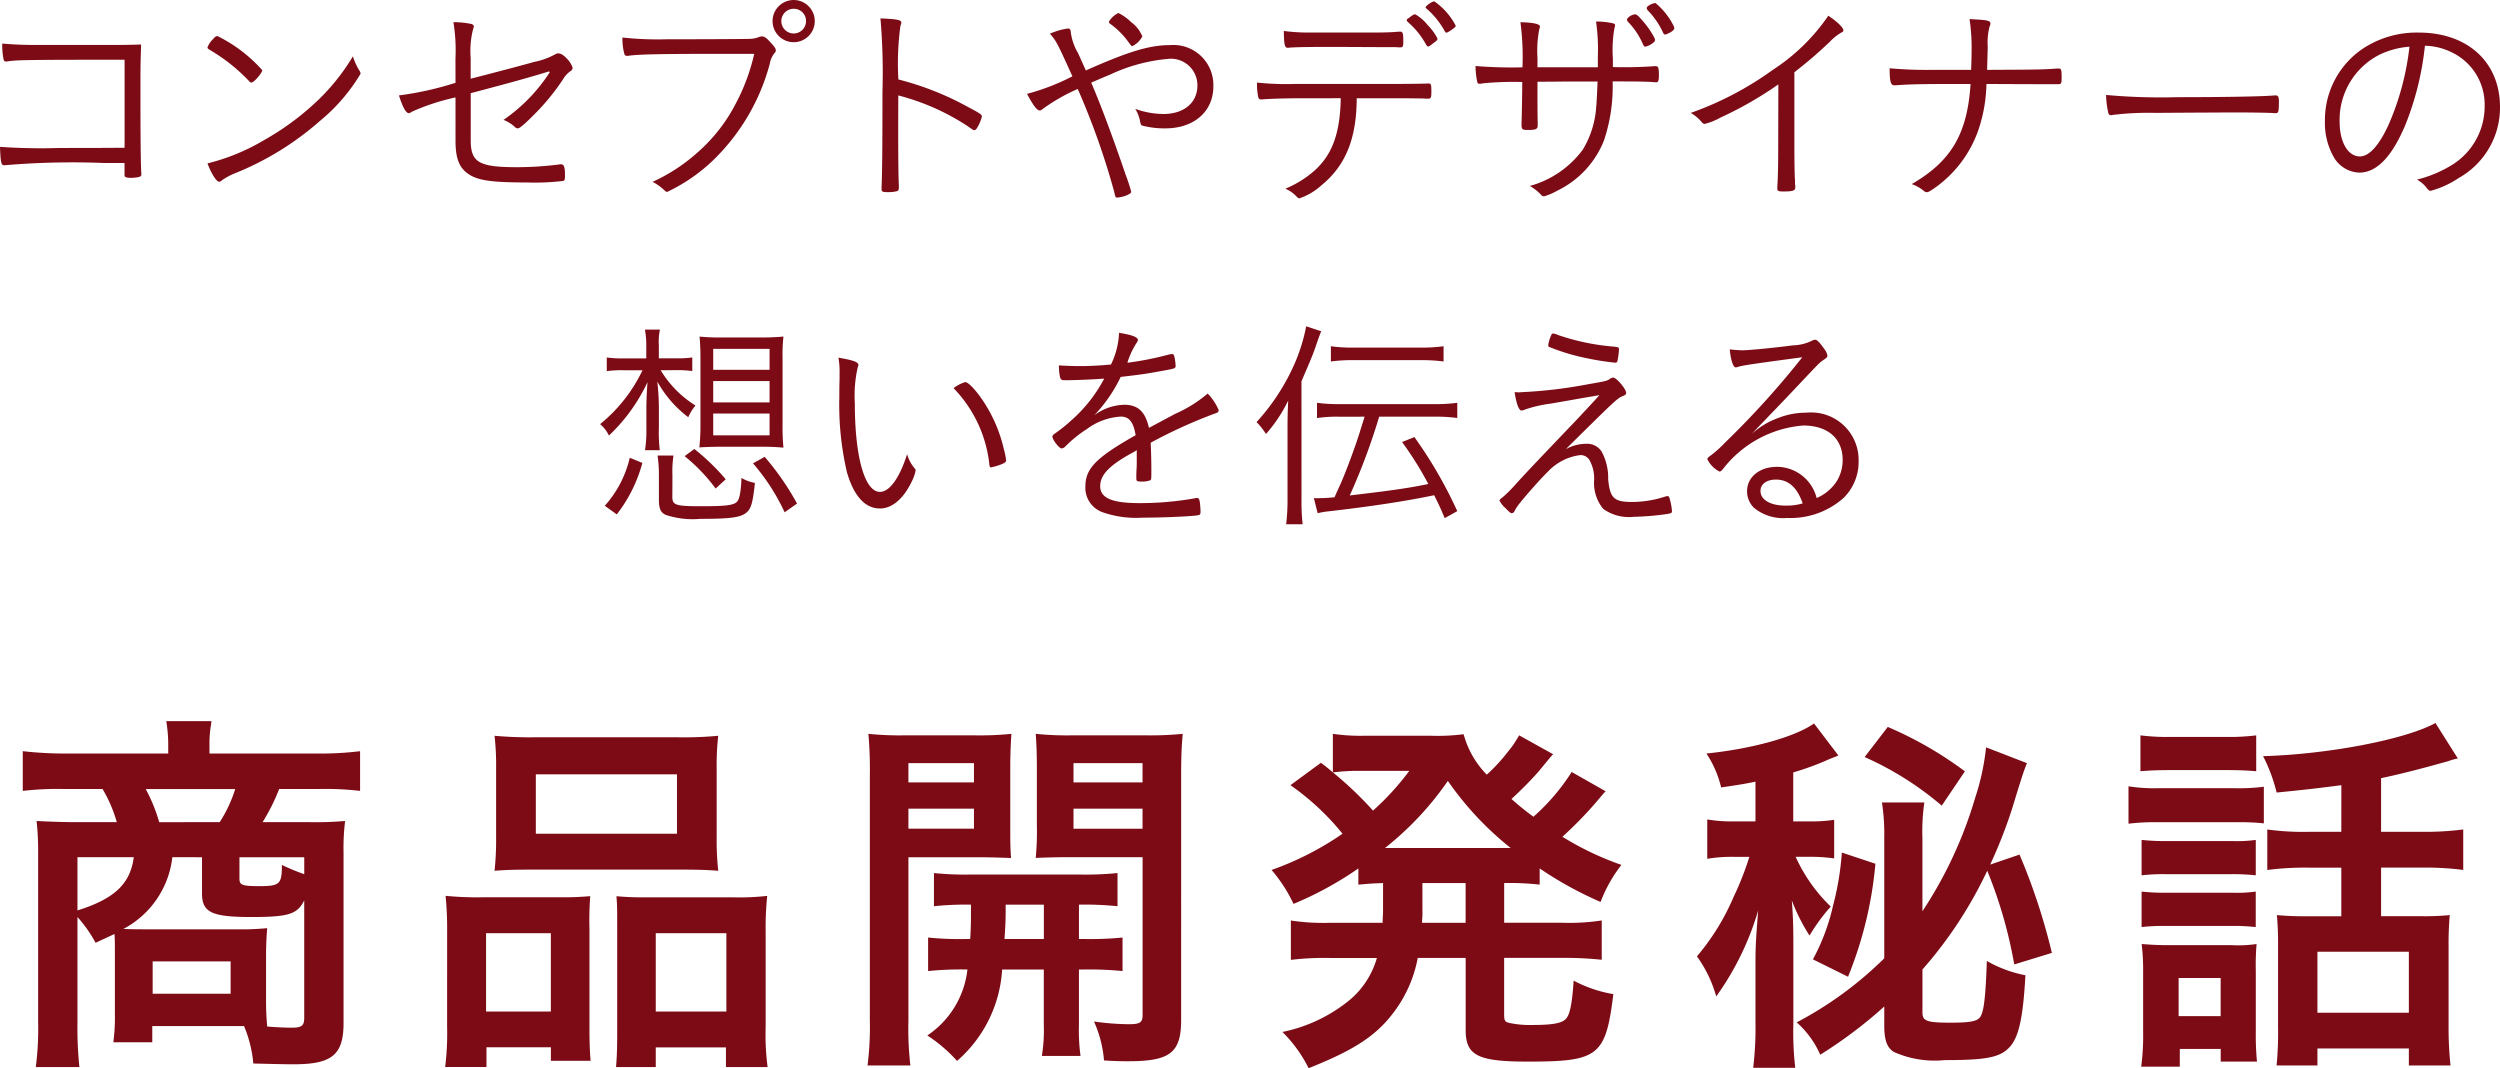 <svg xmlns="http://www.w3.org/2000/svg" width="169.952" height="72.617"><g fill="#7d0b16" data-name="グループ 4954"><path d="M8.47 4.061c-6.609 0-7.309.016-7.935.108a.4.4 0 0 1-.106.014q-.161 0-.184-.137a4.8 4.8 0 0 1-.092-1.084 25 25 0 0 0 2.382.092h5.228c.626 0 .945 0 1.83-.029-.045 1.389-.045 1.708-.045 2.945 0 3.25.016 5.264.061 5.812v.063c0 .106-.045.153-.151.182a2.4 2.4 0 0 1-.536.063c-.35 0-.456-.047-.456-.184v-.824h-1.37a54 54 0 0 0-6.791.153H.289c-.213 0-.245-.184-.29-1.252a40 40 0 0 0 4.043.076c1.939 0 2.564 0 4.427-.014Z" data-name="パス 2546"/><path d="M17.097 5.616a.24.24 0 0 1-.168-.106 12 12 0 0 0-2.472-2c-.337-.2-.35-.213-.35-.292a1.5 1.5 0 0 1 .382-.564c.121-.153.2-.2.3-.2a10 10 0 0 1 3.04 2.317c0 .184-.564.84-.732.84m7.338-.808a.37.37 0 0 1 .076.213 12.3 12.3 0 0 1-2.761 3.205 20 20 0 0 1-5.767 3.554 4.4 4.4 0 0 0-.885.476.36.36 0 0 1-.2.106c-.184 0-.548-.581-.793-1.25a14.1 14.1 0 0 0 3.859-1.589 18.2 18.2 0 0 0 3.434-2.5 14.3 14.3 0 0 0 2.593-3.19 4.4 4.4 0 0 0 .442.977" data-name="パス 2547"/><path d="M30.962 3.997a11.8 11.8 0 0 0-.139-2.49 6 6 0 0 1 1.221.123c.106.031.168.09.168.166a.4.4 0 0 1-.047.168 6 6 0 0 0-.168 1.971v1.417c1.313-.335 3.464-.9 4.317-1.143a5 5 0 0 0 1.436-.519.34.34 0 0 1 .2-.061c.184 0 .366.119.595.364a1.7 1.7 0 0 1 .382.6.28.28 0 0 1-.168.258 1.8 1.8 0 0 0-.5.566 15.4 15.4 0 0 1-2 2.425c-.581.583-.933.885-1.053.885a.27.27 0 0 1-.2-.09 2.5 2.5 0 0 0-.777-.487 11.5 11.5 0 0 0 3.141-3.235l-.045-.063-.656.2c-1.022.3-1.724.5-3.569.99-.793.213-.793.213-1.1.292v3.2c0 1.511.564 1.832 3.16 1.832a23 23 0 0 0 2.838-.184.4.4 0 0 1 .121-.014c.227 0 .29.166.29.791 0 .215-.031.294-.092.337a16 16 0 0 1-2.5.108c-2.4 0-3.342-.137-3.982-.581-.624-.427-.869-1.067-.869-2.256V6.623a15.2 15.2 0 0 0-2.945.961c-.137.09-.184.108-.229.108-.2 0-.427-.429-.671-1.205a22 22 0 0 0 3.845-.857Z" data-name="パス 2548"/><path d="M48.797 3.661c-3.783 0-5.323.031-6.025.123a.5.5 0 0 1-.137.016c-.108 0-.168-.047-.2-.168a4 4 0 0 1-.121-1.082 22 22 0 0 0 2.959.121c2.076 0 5.432-.014 5.677-.029a1.8 1.8 0 0 0 .642-.123.6.6 0 0 1 .182-.045c.184 0 .305.076.566.366.3.321.4.458.4.579a.26.26 0 0 1-.108.213 1.6 1.6 0 0 0-.3.7 14.23 14.23 0 0 1-3.93 6.637 11.8 11.8 0 0 1-3.048 2.078.26.26 0 0 1-.168-.092 3.5 3.5 0 0 0-.824-.593 12 12 0 0 0 2.99-1.939 11.3 11.3 0 0 0 2.669-3.387 13.6 13.6 0 0 0 1.252-3.374Zm5.157-.792a1.434 1.434 0 1 1 1.434-1.432 1.43 1.43 0 0 1-1.434 1.432m0-2.272a.839.839 0 1 0 .84.84.827.827 0 0 0-.84-.84" data-name="パス 2549"/><path d="M61.061 8.424c0 2.577.016 3.677.045 4.209v.076c0 .168-.029.245-.09.276a2.3 2.3 0 0 1-.687.076c-.337 0-.4-.031-.4-.229v-.076c.045-1.084.061-2.808.061-6.546a43 43 0 0 0-.137-4.959c1.129.045 1.419.108 1.419.276 0 .061 0 .061-.061.243a18.7 18.7 0 0 0-.137 3.632 20 20 0 0 1 4.714 1.861c.869.458.961.534.961.656a2.6 2.6 0 0 1-.3.732c-.076.139-.153.2-.213.2s-.063 0-.5-.305a15.7 15.7 0 0 0-4.669-2.059Z" data-name="パス 2550"/><path d="M70.87 7.418c-.076.061-.121.092-.182.092-.2 0-.444-.337-.871-1.129a15.2 15.2 0 0 0 3.086-1.192c-1.068-2.35-1.068-2.35-1.528-2.9a4.8 4.8 0 0 1 1.221-.352c.139 0 .184.061.2.276a3.7 3.7 0 0 0 .487 1.389c.229.5.382.853.534 1.188 2.945-1.311 4.348-1.724 5.738-1.724a2.717 2.717 0 0 1 2.93 2.808c0 1.708-1.313 2.853-3.266 2.853a6 6 0 0 1-1.556-.184c-.092-.029-.121-.09-.153-.258a2.4 2.4 0 0 0-.337-.885 5.8 5.8 0 0 0 1.908.35c1.405 0 2.319-.763 2.319-1.937a1.8 1.8 0 0 0-1.984-1.811 11.7 11.7 0 0 0-3.982 1.084c-.123.045-.55.229-1.252.532.658 1.526 1.481 3.74 2.35 6.288a11 11 0 0 1 .368 1.129c0 .076-.078.137-.307.245a2.3 2.3 0 0 1-.64.151c-.121 0-.121 0-.213-.411a51 51 0 0 0-2.474-6.972 12.5 12.5 0 0 0-2.4 1.374M76.04.89a3.3 3.3 0 0 1 .869.626 2.2 2.2 0 0 1 .748.963 1.55 1.55 0 0 1-.671.654c-.076 0-.076 0-.366-.4a5.5 5.5 0 0 0-1.129-1.1c-.076-.047-.108-.092-.108-.153a1.47 1.47 0 0 1 .658-.6" data-name="パス 2551"/><path d="M88.14 6.682c-.673 0-1.877.031-2.305.076h-.092a.174.174 0 0 1-.2-.137 4 4 0 0 1-.09-1.008 19 19 0 0 0 2.654.092h6.791c.916 0 1.953-.016 2.166-.029h.076c.137 0 .166.09.166.534s-.029.5-.243.5a2 2 0 0 1-.274-.016c-.26 0-1.023-.016-1.847-.016H92.23v.137c-.031 2.657-.781 4.458-2.382 5.769a4.3 4.3 0 0 1-1.511.9.27.27 0 0 1-.166-.092 2.25 2.25 0 0 0-.795-.564 7 7 0 0 0 2.027-1.268c1.176-1.082 1.7-2.517 1.742-4.883Zm6-3.477c-.182 0-3.1-.016-3.556-.016-1.708 0-2.425.016-2.869.045-.137.016-.168.016-.168.016-.211 0-.258-.182-.272-1.145a13 13 0 0 0 1.83.108h4.2c.658 0 1.3-.016 1.587-.045.184-.016.276-.016.305-.016.166 0 .2.121.2.624 0 .4-.016.444-.227.444-.031 0-.076 0-.337-.016Zm1.587-1.953a.5.5 0 0 0 .121-.092c.215-.153.292-.2.368-.184a2.9 2.9 0 0 1 .84.732 3.7 3.7 0 0 1 .669.918c0 .074-.045.135-.258.288-.231.184-.321.245-.382.245-.045 0-.076-.029-.137-.121a5.4 5.4 0 0 0-1.225-1.525c-.061-.063-.092-.092-.092-.139s.031-.076.092-.121m1.785-1.16a4.6 4.6 0 0 1 1.45 1.648c0 .092-.045.121-.35.337-.184.121-.231.137-.276.137-.061 0-.076-.016-.123-.108A5.6 5.6 0 0 0 96.976.583c-.047-.031-.063-.045-.063-.076 0-.108.458-.429.595-.413" data-name="パス 2552"/><path d="M108.623 4.574v-.748a13 13 0 0 0-.123-2.364 5.2 5.2 0 0 1 1.145.121c.108.031.153.076.153.135a.7.7 0 0 1-.045.184 8.5 8.5 0 0 0-.108 2.076v.581a28 28 0 0 0 2.853-.063h.063c.166 0 .213.121.213.611 0 .382-.047.487-.184.487h-.061c-.472-.045-1.023-.059-2.9-.059a11.6 11.6 0 0 1-.593 4.025 6.4 6.4 0 0 1-3.145 3.389 4.2 4.2 0 0 1-.93.4.26.26 0 0 1-.2-.108 3.3 3.3 0 0 0-.761-.6 6.66 6.66 0 0 0 3.6-2.47 6.4 6.4 0 0 0 .913-2.937c.031-.305.047-.7.092-1.693h-2.103c-.947.014-1.587.014-1.984.014 0 1.311 0 2.227.016 2.748v.227c0 .245-.121.305-.687.305-.348 0-.411-.045-.411-.335v-.226c.016-.2.047-2 .047-2.7a22 22 0 0 0-2.671.09 1 1 0 0 1-.231.031c-.088 0-.119-.016-.151-.108a5 5 0 0 1-.121-1.1 30 30 0 0 0 3.19.09 18 18 0 0 0-.139-3.066c.871.016 1.327.123 1.327.29 0 .045 0 .045-.045.182a7.7 7.7 0 0 0-.123 1.953v.638Zm3.89-1.879a.3.3 0 0 1-.045.139 1.3 1.3 0 0 1-.611.337c-.076 0-.108-.031-.184-.2a5 5 0 0 0-1.022-1.509.3.3 0 0 1-.047-.123.2.2 0 0 1 .047-.108.83.83 0 0 1 .5-.258c.106 0 .211.09.517.442a6 6 0 0 1 .795 1.145.5.5 0 0 1 .045.135m1.313-.777c0 .121-.2.276-.548.413a.2.2 0 0 1-.076.016c-.063 0-.108-.047-.153-.153a5.3 5.3 0 0 0-1.039-1.5.3.3 0 0 1-.061-.153.24.24 0 0 1 .045-.092 1.13 1.13 0 0 1 .55-.245 4.75 4.75 0 0 1 1.25 1.587 1 1 0 0 1 .031.121" data-name="パス 2553"/><path d="M120.893 5.737a25 25 0 0 1-3.906 2.243 4.5 4.5 0 0 1-1.1.444.27.27 0 0 1-.2-.121 2.8 2.8 0 0 0-.749-.628 22 22 0 0 0 5.585-2.93 13.4 13.4 0 0 0 3.769-3.677c.595.4 1.023.808 1.023.992 0 .061-.031.108-.139.153a3.4 3.4 0 0 0-.793.64c-.9.84-1.374 1.252-2.4 2.061v5.021c0 .869.014 1.753.029 2.135.016.168.016.276.016.292a1 1 0 0 0 .016.258v.137c0 .2-.168.26-.808.26-.352 0-.413-.031-.413-.229v-.092c.045-.687.061-1.45.061-2.761Z" data-name="パス 2554"/><path d="M134.168 1.314c.916.045 1.145.092 1.145.29a.5.5 0 0 1-.061.2 4.4 4.4 0 0 0-.123 1.405c-.016.44-.029 1.084-.045 1.54 3.419-.016 3.785-.016 4.777-.092h.09c.168 0 .2.076.2.581 0 .456-.016.487-.274.487h-.137c-.016 0-1.589 0-4.7-.016a10.4 10.4 0 0 1-.548 3.129 8.05 8.05 0 0 1-2.961 3.935c-.337.231-.44.292-.548.292a.27.27 0 0 1-.184-.076 2.7 2.7 0 0 0-.838-.474c2.685-1.556 3.783-3.417 4-6.806h-.536c-2.806 0-3.585.016-4.593.092h-.052c-.245 0-.321-.243-.321-1.16a28 28 0 0 0 2.929.108h2.611c.016-.456.031-.855.031-1.3a13 13 0 0 0-.139-2.153Z" data-name="パス 2555"/><path d="M148.023 6.606c3.066 0 5.751-.043 6.607-.119h.092c.137 0 .2.1.2.382 0 .716-.029.824-.213.824h-.076c-.3-.031-1.677-.049-2.732-.049-.229 0-4.043.018-5.338.031a20 20 0 0 0-2.929.137.3.3 0 0 1-.123.018.18.18 0 0 1-.182-.137 6 6 0 0 1-.156-1.238 41 41 0 0 0 4.851.151" data-name="パス 2556"/><path d="M163.422 8.714c-.885 2.014-1.892 3.021-3.037 3.021a2.09 2.09 0 0 1-1.724-1.037 4.7 4.7 0 0 1-.611-2.472 5.86 5.86 0 0 1 2.458-4.837 6.63 6.63 0 0 1 3.922-1.174c3.325 0 5.522 2.014 5.522 5.066a5.48 5.48 0 0 1-2.808 4.82 6.4 6.4 0 0 1-1.906.871c-.092 0-.153-.047-.26-.184a2.1 2.1 0 0 0-.671-.579 8.3 8.3 0 0 0 2.4-1.008 4.67 4.67 0 0 0 2.2-3.967 3.93 3.93 0 0 0-2.335-3.722 4.2 4.2 0 0 0-1.724-.4 20 20 0 0 1-1.419 5.6m-1.708-4.974a4.97 4.97 0 0 0-2.671 4.548c0 1.372.566 2.348 1.374 2.348.64 0 1.329-.761 1.984-2.225a18.3 18.3 0 0 0 1.389-5.235 5.7 5.7 0 0 0-2.076.564" data-name="パス 2557"/><path d="M44.913 25.168a7.2 7.2 0 0 0 2.366 2.4 3.1 3.1 0 0 0-.489.795 7.7 7.7 0 0 1-2.106-2.427 17 17 0 0 1 .108 1.785v1.344a10 10 0 0 0 .061 1.54h-1.004a9 9 0 0 0 .092-1.524v-1.349c0-.319.016-.9.076-1.753a11.9 11.9 0 0 1-2.622 3.63 2.3 2.3 0 0 0-.6-.777 10.5 10.5 0 0 0 2.883-3.663h-1.3a7 7 0 0 0-1.129.063v-.931a7 7 0 0 0 1.129.061h1.556v-.736a6 6 0 0 0-.092-1.219h1.023a4 4 0 0 0-.076 1.084v.869h1.205a7 7 0 0 0 1.068-.061v.927a7 7 0 0 0-1.053-.063Zm-3.8 9.215a7.4 7.4 0 0 0 1.7-3.264l.855.35a9.8 9.8 0 0 1-1.74 3.5Zm4.593-.609c0 .564.213.64 1.967.64 1.618 0 2.168-.061 2.413-.288.182-.168.288-.689.319-1.634a2.8 2.8 0 0 0 .916.337c-.151 1.387-.258 1.769-.611 2.043-.4.307-1.053.4-3.1.4a5.8 5.8 0 0 1-2.317-.258c-.384-.153-.5-.429-.5-1.053v-1.635a9 9 0 0 0-.092-1.358h1.084a7 7 0 0 0-.072 1.358Zm2.943-.564a12 12 0 0 0-2.106-2.2l.658-.489a15 15 0 0 1 2.135 2.061Zm3.1-10.27a15 15 0 0 0 1.511-.061 11 11 0 0 0-.061 1.434v4.654a14 14 0 0 0 .061 1.464 16 16 0 0 0-1.524-.061h-2.668c-.519 0-1.022.014-1.526.045a14 14 0 0 0 .076-1.448v-4.652c0-.613-.029-1.1-.061-1.434a14 14 0 0 0 1.5.061Zm-3.264 2.2h3.83v-1.422h-3.83Zm0 2.213h3.83v-1.45h-3.83Zm0 2.241h3.83v-1.481h-3.83Zm4.855 5.232a14.2 14.2 0 0 0-2.151-3.327l.795-.442a18.4 18.4 0 0 1 2.2 3.174Z" data-name="パス 2558"/><path d="M58.357 24.817c0 .031 0 .031-.045.139a8.7 8.7 0 0 0-.2 2.456c0 3.648.671 6.027 1.708 6.027.656 0 1.342-.963 1.845-2.564a2.6 2.6 0 0 0 .487.932c.078.09.092.121.092.182a2.7 2.7 0 0 1-.256.732c-.568 1.192-1.344 1.847-2.168 1.847-1.008 0-1.769-.84-2.243-2.456a20.2 20.2 0 0 1-.519-5.082c0-.321 0-.748.016-1.266v-.382a5.6 5.6 0 0 0-.076-1.068c1.053.182 1.356.305 1.356.5m7.264 1.16c.276 0 1.084.961 1.632 1.969a9.8 9.8 0 0 1 .992 2.593 4.4 4.4 0 0 1 .153.75c0 .09-.045.151-.2.227a4 4 0 0 1-.824.26c-.061 0-.09-.047-.106-.123a8.78 8.78 0 0 0-2.44-5.262 2.4 2.4 0 0 1 .793-.413" data-name="パス 2559"/><path d="M79.899 28.128a8.9 8.9 0 0 0 2.2-1.374 3.6 3.6 0 0 1 .748 1.129c0 .108-.074.184-.258.229a34 34 0 0 0-4.364 1.984c.029.548.045 1.356.045 1.861 0 .579 0 .64-.061.687a1.5 1.5 0 0 1-.656.09c-.26 0-.305-.029-.305-.229 0-.121 0-.319.014-.609.016-.153.016-.384.016-.716v-.581c-.045.029-.061.045-.137.092-1.708.914-2.348 1.571-2.348 2.366s.793 1.145 2.669 1.145a21 21 0 0 0 3.814-.337.2.2 0 0 1 .092-.016c.092 0 .153.061.184.213a5 5 0 0 1 .061.716c0 .215-.031.245-.382.276-.718.076-2.427.137-3.556.137a6.9 6.9 0 0 1-2.714-.366 1.76 1.76 0 0 1-1.176-1.74c0-1.237.716-1.969 3.417-3.5-.153-.9-.44-1.264-1.008-1.264a4.26 4.26 0 0 0-2.317.853 8.3 8.3 0 0 0-1.45 1.174.4.4 0 0 1-.26.137c-.166 0-.624-.595-.624-.808 0-.061.045-.123.182-.213a11 11 0 0 0 1.068-.855 10 10 0 0 0 2.272-2.869c-.9.061-1.906.108-2.7.108-.2 0-.258-.047-.305-.213a3.8 3.8 0 0 1-.074-.795c.548.031.916.047 1.54.047.519 0 1.421-.047 2-.108a5.4 5.4 0 0 0 .548-2.153c.885.139 1.282.292 1.282.489 0 .063-.016.076-.121.245a5.3 5.3 0 0 0-.595 1.3 21 21 0 0 0 2.777-.548 2 2 0 0 1 .26-.045c.076 0 .121.045.153.153a3.6 3.6 0 0 1 .09.64c0 .168-.047.184-.5.276-1.556.29-1.8.321-3.235.487a10 10 0 0 1-1.8 2.611 3.56 3.56 0 0 1 2.045-.718c.93 0 1.434.474 1.677 1.571Z" data-name="パス 2560"/><path d="M88.478 33.915a14 14 0 0 0 .076 1.724h-1.119a14 14 0 0 0 .092-1.771V29c0-.687.016-1.113.047-1.769a10 10 0 0 1-1.511 2.272 4.6 4.6 0 0 0-.642-.808 14.5 14.5 0 0 0 2.675-4.18 12 12 0 0 0 .7-2.333l1.022.337c-.092.211-.184.487-.321.869-.213.64-.3.853-1.022 2.532Zm2.595-5.585a9 9 0 0 0-1.542.09v-1.037a11 11 0 0 0 1.542.09h6.454a11 11 0 0 0 1.54-.09v1.032a11 11 0 0 0-1.54-.09h-3.769a43 43 0 0 1-2 5.356c3.006-.352 4.09-.519 5.34-.779a23 23 0 0 0-1.785-2.853l.838-.337a30 30 0 0 1 2.916 5.035l-.855.476c-.3-.72-.427-.976-.716-1.558-1.892.4-4.378.777-7.219 1.1a5 5 0 0 0-.7.123l-.26-1.023a11 11 0 0 0 1.405-.061c.121-.276.121-.276.413-.916.364-.808 1.067-2.714 1.34-3.63l.292-.931Zm-.6-4.793a10 10 0 0 0 1.542.092h4.58a10.4 10.4 0 0 0 1.54-.092v1.037a11 11 0 0 0-1.54-.09h-4.577a10.5 10.5 0 0 0-1.542.09Z" data-name="パス 2561"/><path d="M103.361 26.663a31.5 31.5 0 0 0 4.546-.532c1.329-.231 1.329-.231 1.571-.4a.5.5 0 0 1 .184-.063c.229 0 .885.779.885 1.039 0 .106-.047.153-.292.245-.319.137-.593.4-3.814 3.585a2.85 2.85 0 0 1 1.358-.366 1.17 1.17 0 0 1 1.084.532 3.76 3.76 0 0 1 .442 1.877c.121 1.284.4 1.544 1.618 1.544a7.3 7.3 0 0 0 2.213-.352 1 1 0 0 1 .2-.047c.076 0 .108.031.153.184a4.4 4.4 0 0 1 .153.824c0 .123-.029.153-.274.2a18 18 0 0 1-2.319.2 3 3 0 0 1-2.074-.534 2.76 2.76 0 0 1-.628-1.924 2.54 2.54 0 0 0-.333-1.432.71.71 0 0 0-.613-.305 3.65 3.65 0 0 0-2.21 1.144c-.474.456-1.481 1.6-1.906 2.135a3.5 3.5 0 0 0-.352.534.21.21 0 0 1-.184.137c-.076 0-.184-.092-.4-.321a1.8 1.8 0 0 1-.429-.532c0-.063.031-.092.245-.26a9 9 0 0 0 .671-.656c.916-1.008 1.129-1.237 4.364-4.624.411-.442.779-.824 1.511-1.632-.352.061-.352.061-1.176.2-.335.061-1.037.184-2.09.368a9.2 9.2 0 0 0-1.769.4.7.7 0 0 1-.26.076c-.182 0-.35-.444-.472-1.252.2.016.29.016.4.016m2.1-3.906a.116.116 0 0 1 .121-.092 1.2 1.2 0 0 1 .352.108 15.4 15.4 0 0 0 3.708.777c.413.047.413.047.413.215a5 5 0 0 1-.108.793.15.15 0 0 1-.137.092 18 18 0 0 1-1.908-.3 14 14 0 0 1-2.609-.781.14.14 0 0 1-.045-.119 2.4 2.4 0 0 1 .211-.689" data-name="パス 2562"/><path d="M118.462 23.812c.442 0 2.014-.153 3.434-.335a3.1 3.1 0 0 0 1.264-.305.5.5 0 0 1 .229-.076c.139 0 .307.168.658.669a.9.9 0 0 1 .182.413c0 .108-.029.123-.288.307-.229.151-.229.151-1.773 1.785-.256.272-.945 1.006-1.922 2.014-.519.548-.624.64-1.143 1.2a5.4 5.4 0 0 1 1.816-1.081 5.1 5.1 0 0 1 1.877-.348 3.227 3.227 0 0 1 3.554 3.282 3.44 3.44 0 0 1-1.008 2.5 5.42 5.42 0 0 1-3.843 1.374 3.12 3.12 0 0 1-2.274-.7 1.57 1.57 0 0 1-.458-1.115c0-.976.855-1.661 2.045-1.661a2.8 2.8 0 0 1 2.685 2.121 3.03 3.03 0 0 0 1.405-1.207 2.76 2.76 0 0 0 .364-1.372c0-1.466-1.006-2.35-2.685-2.35a7.66 7.66 0 0 0-5.43 2.929c-.123.153-.184.2-.26.2a1.83 1.83 0 0 1-.824-.84q0-.09.139-.184a7.7 7.7 0 0 0 1.065-.945 59 59 0 0 0 5.25-5.8c-3.066.411-4.059.548-4.378.656a.4.4 0 0 1-.153.031c-.168 0-.337-.519-.4-1.221.29.029.656.061.869.061m2.274 8.789c-.64 0-1.053.305-1.053.777 0 .6.687.992 1.693.992a3.9 3.9 0 0 0 1.176-.151c-.384-1.1-.977-1.618-1.816-1.618" data-name="パス 2563"/><path d="M7.81 64.673c0-.552 0-.787-.027-1.18-.444.209-.681.315-1.284.6a9 9 0 0 0-1.233-1.753v7.133a26 26 0 0 0 .131 3.066H2.434a20.6 20.6 0 0 0 .159-3.066V57.961a19 19 0 0 0-.106-2.151c.419.027 1.73.08 2.517.08h2.935a9.3 9.3 0 0 0-.969-2.254H4.348a21 21 0 0 0-2.8.129v-2.7a25 25 0 0 0 2.988.159h6.9v-.63a9.6 9.6 0 0 0-.133-1.571h3.068c0 .1-.025.182-.025.237a7.6 7.6 0 0 0-.106 1.311v.654h7.278a22 22 0 0 0 2.961-.159v2.7a20 20 0 0 0-2.779-.129h-2.722a13.4 13.4 0 0 1-1.127 2.254h3.223a23 23 0 0 0 2.387-.08 15 15 0 0 0-.106 2.151V69.55c0 2.149-.787 2.8-3.356 2.8-.577 0-.577 0-2.779-.051a8.5 8.5 0 0 0-.628-2.544h-6.24v1.1H7.704a12.5 12.5 0 0 0 .106-1.888Zm-2.544-6.4v3.618c2.517-.787 3.593-1.808 3.828-3.618Zm6.45 0a6.31 6.31 0 0 1-3.329 4.877c.656.025 1.127.025 1.44.025h6.266a18 18 0 0 0 2.072-.078 22 22 0 0 0-.078 1.836v2.963a19 19 0 0 0 .078 1.888c.6.051 1.256.078 1.652.078.706 0 .865-.133.865-.683v-7.967c-.471.943-1.076 1.128-3.592 1.128-2.7 0-3.356-.313-3.356-1.6v-2.464Zm3.223-2.385a9.3 9.3 0 0 0 1.051-2.248H9.906a11.3 11.3 0 0 1 .918 2.254Zm-4.561 11.668h5.3v-2.2h-5.3Zm10.305-9.28h-4.405v1.464c0 .421.184.5 1.339.5 1.413 0 1.546-.133 1.546-1.442a14 14 0 0 0 1.521.63Z" data-name="パス 2564"/><path d="M30.397 63.31a23 23 0 0 0-.106-2.411 22 22 0 0 0 2.438.1h5.533c.734 0 1.233-.025 1.863-.078a21 21 0 0 0-.053 2.2v6.712c0 1.049.025 1.677.078 2.282h-2.7v-.92h-4.38v1.339h-2.808a18.5 18.5 0 0 0 .133-2.751Zm2.646 5.454h4.405v-5.323h-4.405Zm.683-16.516a18 18 0 0 0-.106-2.229 27 27 0 0 0 2.857.1h9.491a25 25 0 0 0 2.859-.1 17 17 0 0 0-.106 2.2v4.669a19 19 0 0 0 .106 2.307c-.734-.053-1.26-.078-2.595-.078h-9.99c-1.339 0-1.914.025-2.622.078a20 20 0 0 0 .106-2.307Zm2.7 4.429h9.595v-4.038h-9.595Zm13.476 4.326a17 17 0 0 0 2.254-.1 21 21 0 0 0-.106 2.411v6.5a17 17 0 0 0 .133 2.728H49.35v-1.339h-4.771v1.339h-2.7c.053-.656.078-1.205.078-2.282v-7.265c0-1.18 0-1.468-.051-2.07.6.053 1.1.078 1.886.078Zm-5.323 7.761h4.8v-5.323h-4.8Z" data-name="パス 2565"/><path d="M61.755 69.363a22 22 0 0 0 .133 3.066h-2.912a21 21 0 0 0 .157-3.119V52.719a27 27 0 0 0-.1-2.832 21 21 0 0 0 2.567.1h4.562a21 21 0 0 0 2.595-.1 33 33 0 0 0-.078 2.333v3.855c0 1.153 0 1.573.055 2.252-.814-.025-1.366-.051-2.309-.051h-4.67Zm0-16.176h4.456v-1.308h-4.456Zm0 3.147h4.456v-1.361h-4.456Zm4.2 7.5c.053-.89.053-1.207.053-2.335a21 21 0 0 0-2.517.106v-2.254a21 21 0 0 0 2.542.1h7.315a22 22 0 0 0 2.622-.1v2.254a22 22 0 0 0-2.622-.106v2.335h.368a22 22 0 0 0 2.595-.1v2.28a23 23 0 0 0-2.595-.106h-.368v3.724a13.3 13.3 0 0 0 .106 2.149h-2.627a11 11 0 0 0 .131-2.149v-3.724h-2.831a8.93 8.93 0 0 1-3.066 6.215 10.2 10.2 0 0 0-2.02-1.732 6.22 6.22 0 0 0 2.726-4.483 22 22 0 0 0-2.673.106v-2.28a21 21 0 0 0 2.595.1Zm2.411-2.335c0 1.076 0 1.076-.078 2.335h2.675v-2.335Zm11.929 7.839c0 2.229-.759 2.806-3.591 2.806-.421 0-.761 0-1.652-.053a8.1 8.1 0 0 0-.681-2.648 18 18 0 0 0 2.333.184c.812 0 .971-.106.971-.656v-10.7h-4.959c-.84 0-1.732.025-2.307.051a19 19 0 0 0 .078-2.252v-3.85c0-1-.027-1.652-.078-2.333a21 21 0 0 0 2.569.1h4.824a22 22 0 0 0 2.6-.1c-.078.916-.106 1.546-.106 2.8ZM72.978 53.19h4.693v-1.311h-4.693Zm0 3.147h4.693v-1.364h-4.693Z" data-name="パス 2566"/><path d="M94.022 60.032c-.867.027-1.049.055-1.679.106v-1.1a23.6 23.6 0 0 1-4.409 2.41 10 10 0 0 0-1.493-2.307 20.4 20.4 0 0 0 4.824-2.464 17.2 17.2 0 0 0-3.54-3.3l2.072-1.521a10 10 0 0 1 .812.656v-2.625a13 13 0 0 0 2.045.131h4.693a13.5 13.5 0 0 0 2.151-.106 6.25 6.25 0 0 0 1.575 2.751 12 12 0 0 0 1.468-1.6 5.4 5.4 0 0 0 .526-.734c.129-.209.129-.209.207-.339l2.309 1.284c-.131.131-.131.131-.971 1.155a25 25 0 0 1-1.861 1.885 19 19 0 0 0 1.493 1.209 14.2 14.2 0 0 0 2.6-3.043l2.307 1.311c-.131.131-.237.262-.681.787a27 27 0 0 1-2.256 2.307 20.4 20.4 0 0 0 4.012 1.912 9.6 9.6 0 0 0-1.417 2.519 25 25 0 0 1-4.141-2.28v1.1a19 19 0 0 0-2.413-.106v2.7h3.986a14.4 14.4 0 0 0 2.646-.157v2.673a24 24 0 0 0-2.646-.129h-3.988v3.775c0 .5.027.577.393.656a6.6 6.6 0 0 0 1.5.131c1.337 0 1.992-.106 2.282-.393.288-.262.444-1.023.55-2.622a8.9 8.9 0 0 0 2.7.918c-.524 4.221-1 4.587-5.822 4.587-3.407 0-4.219-.419-4.219-2.149v-4.9H96.38a8.8 8.8 0 0 1-1.573 3.618c-1.231 1.677-2.751 2.646-5.845 3.879a9.3 9.3 0 0 0-1.783-2.464 10.5 10.5 0 0 0 4.64-2.229 5.8 5.8 0 0 0 1.783-2.8h-3.2a19 19 0 0 0-2.648.129v-2.677a14.5 14.5 0 0 0 2.648.157h3.591c0-.34.027-.5.027-.759Zm-1.916-7.628a14 14 0 0 0-1.493.106 24.4 24.4 0 0 1 2.726 2.595 18 18 0 0 0 2.466-2.7Zm10.593 5.245a21.4 21.4 0 0 1-4.272-4.562 21 21 0 0 1-4.276 4.562zm-6 4.534c0 .184-.027.288-.027.55h2.962v-2.7h-2.939Z" data-name="パス 2567"/><path d="M119.338 53.138c-.628.133-1.074.209-2.333.393a7.2 7.2 0 0 0-1-2.307c3.094-.315 6.029-1.127 7.313-2.043l1.654 2.174c-.209.1-.315.131-.577.235a19 19 0 0 1-2.489.92v3.328h1a10.4 10.4 0 0 0 1.783-.106v2.622a12 12 0 0 0-1.861-.106h-.758a11 11 0 0 0 2.385 3.382 13 13 0 0 0-1.442 1.969 12.7 12.7 0 0 1-1.205-2.389c.078.947.106 1.734.106 2.965v5.454a21 21 0 0 0 .129 2.963h-2.861a22 22 0 0 0 .157-2.963v-4.38c0-.916.055-1.757.184-3.356a19.3 19.3 0 0 1-2.853 5.845 8.6 8.6 0 0 0-1.311-2.724 15.8 15.8 0 0 0 2.491-4.037 20.5 20.5 0 0 0 1.074-2.728h-1.079a10 10 0 0 0-1.785.133v-2.675a10 10 0 0 0 1.863.131h1.415Zm17.593 12.426a31 31 0 0 0-1.836-6.37 28.5 28.5 0 0 1-4.405 6.712v2.937c0 .573.315.679 1.916.679 1.415 0 1.861-.106 2.045-.444.235-.4.339-1.522.417-3.751a8.5 8.5 0 0 0 2.622.971c-.157 2.859-.444 4.143-1.022 4.826-.656.757-1.573.943-4.458.943a6.8 6.8 0 0 1-3.46-.552c-.472-.29-.656-.812-.656-1.783v-1.309a31 31 0 0 1-4.352 3.278 6.4 6.4 0 0 0-1.6-2.2 25 25 0 0 0 5.951-4.354v-8.18a14 14 0 0 0-.157-2.413h2.883a13.6 13.6 0 0 0-.131 2.44v4.953a28.6 28.6 0 0 0 3.593-7.734 16.3 16.3 0 0 0 .734-3.409l2.779 1.076c-.209.5-.393 1.074-1 3.066a33 33 0 0 1-1.5 3.83l1.994-.681a42 42 0 0 1 2.2 6.683Zm-9.438-6.846a26.6 26.6 0 0 1-1.861 7.681l-2.388-1.181a14.2 14.2 0 0 0 1.366-3.642 19.4 19.4 0 0 0 .6-3.618Zm.839-9.3a25.4 25.4 0 0 1 5.243 3.018l-1.573 2.333a21.5 21.5 0 0 0-5.243-3.305Z" data-name="パス 2568"/><path d="M144.696 53.453a11 11 0 0 0 2.02.129h5.164a13 13 0 0 0 2.018-.1v2.491a16 16 0 0 0-1.912-.078h-5.268a15 15 0 0 0-2.02.1Zm.812-3.462a15 15 0 0 0 2.1.106h3.671a15 15 0 0 0 2.1-.106v2.438c-.63-.053-1.18-.078-2.1-.078h-3.671c-.865 0-1.468.025-2.1.078Zm2.675 22.52h-2.622a16 16 0 0 0 .131-2.385v-3.984a15 15 0 0 0-.1-1.967c.656.053 1.153.078 1.914.078h4.221a8.5 8.5 0 0 0 1.677-.078 17 17 0 0 0-.053 1.808v4.222a19 19 0 0 0 .08 1.965h-2.466v-.865h-2.779Zm-2.595-15.414a14 14 0 0 0 1.652.078h4.509a9 9 0 0 0 1.6-.078v2.408a14 14 0 0 0-1.6-.078h-4.509a13 13 0 0 0-1.652.078Zm0 3.513a14 14 0 0 0 1.652.078h4.483a9.3 9.3 0 0 0 1.624-.078v2.413a14 14 0 0 0-1.652-.078h-4.483a13 13 0 0 0-1.624.078Zm2.517 8.468h2.857v-2.595h-2.857Zm11.062-15.7c-1.626.207-2.018.262-4.4.5a11.2 11.2 0 0 0-.92-2.473c4.509-.131 9.726-1.155 11.718-2.254l1.521 2.411a4 4 0 0 0-.656.184c-1.861.522-3.2.865-4.562 1.155v3.644h2.779a19.4 19.4 0 0 0 2.806-.159v2.753a20 20 0 0 0-2.806-.158h-2.779v3.305h2.806a18 18 0 0 0 1.861-.078 23 23 0 0 0-.078 2.149v5.4a24 24 0 0 0 .131 2.673h-2.832v-1.155h-6.215v1.155h-2.777a23 23 0 0 0 .1-2.595v-5.66a22 22 0 0 0-.078-1.965c.6.051 1.127.078 1.836.078h2.542v-3.304h-2.2a20 20 0 0 0-2.832.158v-2.753a18 18 0 0 0 2.857.159h2.176Zm-1.626 15.467h6.215v-4.143h-6.215Z" data-name="パス 2569"/></g></svg>